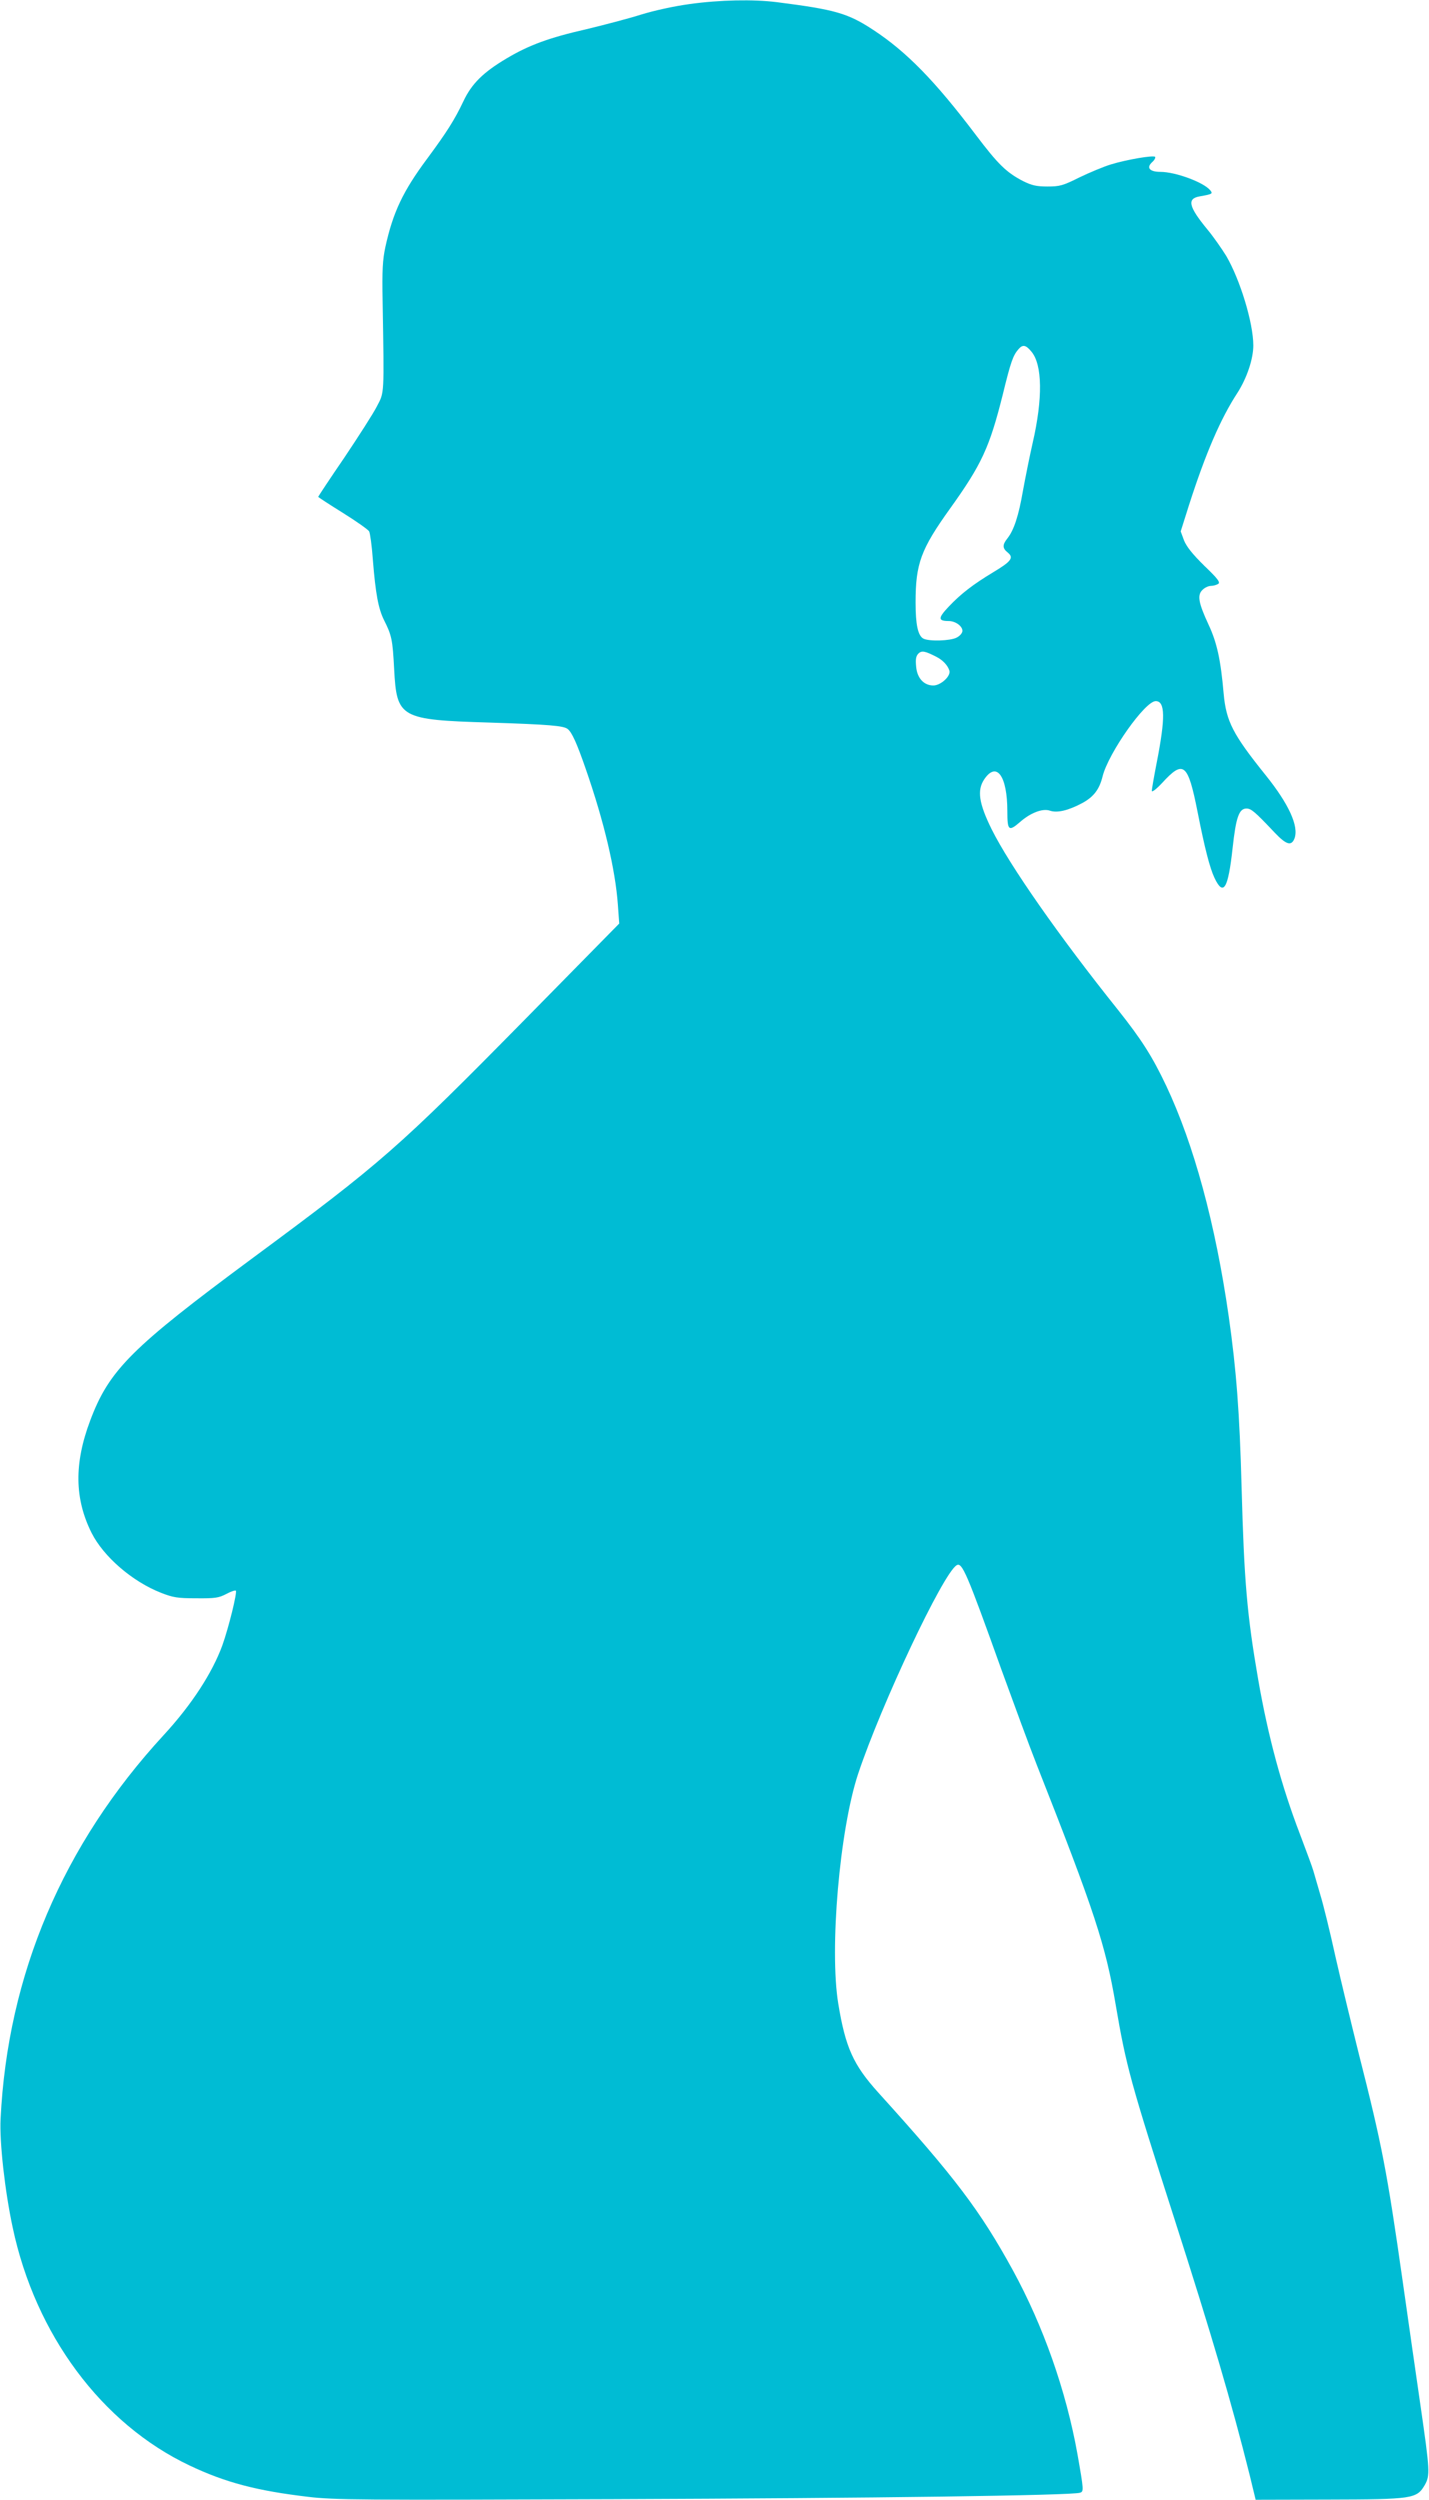 <?xml version="1.0" standalone="no"?>
<!DOCTYPE svg PUBLIC "-//W3C//DTD SVG 20010904//EN"
 "http://www.w3.org/TR/2001/REC-SVG-20010904/DTD/svg10.dtd">
<svg version="1.0" xmlns="http://www.w3.org/2000/svg"
 width="732pt" height="1280pt" viewBox="0 0 732 1280"
 preserveAspectRatio="xMidYMid meet">
<g transform="translate(0,1280) scale(0.1,-0.1)"
fill="#00bcd4" stroke="none">
<path d="M3531 12779 c-80 -11 -180 -33 -248 -54 -63 -20 -190 -53 -281 -75
-189 -43 -292 -81 -405 -148 -122 -72 -181 -131 -223 -220 -45 -95 -85 -158
-184 -292 -126 -169 -177 -277 -216 -455 -14 -65 -17 -117 -14 -280 8 -486 9
-462 -29 -535 -18 -36 -94 -154 -167 -263 -74 -108 -134 -199 -134 -201 0 -2
57 -39 126 -82 69 -43 130 -86 135 -95 5 -10 14 -75 19 -146 14 -174 28 -249
57 -308 40 -79 44 -101 52 -250 13 -252 30 -261 491 -275 304 -10 377 -16 398
-33 22 -17 48 -76 92 -203 95 -273 152 -517 165 -696 l7 -97 -478 -486 c-655
-665 -738 -738 -1404 -1230 -616 -456 -731 -570 -828 -829 -83 -220 -80 -401
7 -575 62 -123 210 -250 356 -307 61 -24 85 -28 180 -28 96 -1 116 2 154 22
24 13 46 20 49 17 8 -8 -36 -187 -69 -280 -52 -142 -158 -305 -301 -460 -516
-560 -799 -1227 -835 -1965 -6 -119 22 -369 62 -556 116 -548 456 -1005 905
-1218 185 -88 346 -130 609 -161 131 -16 266 -17 1565 -12 1330 5 2345 19
2388 33 20 6 20 11 -13 199 -58 323 -174 653 -330 939 -169 308 -297 477 -690
911 -128 142 -168 230 -205 455 -46 281 7 892 102 1178 119 356 434 1024 504
1067 28 18 52 -38 230 -535 63 -173 144 -394 182 -490 295 -748 351 -919 403
-1225 54 -316 75 -393 300 -1094 194 -605 295 -949 386 -1313 l31 -128 372 1
c431 1 453 4 494 74 28 50 27 71 -22 410 -20 138 -61 423 -91 635 -80 562
-106 697 -225 1165 -37 149 -91 371 -119 495 -27 124 -62 266 -77 315 -14 50
-31 105 -36 124 -5 19 -37 104 -69 189 -94 245 -163 499 -214 792 -57 330 -72
502 -85 983 -10 381 -27 604 -66 877 -68 473 -178 879 -320 1180 -72 152 -128
239 -248 390 -301 376 -554 738 -647 925 -65 132 -75 199 -37 255 63 93 118
17 118 -164 0 -99 7 -105 64 -56 54 48 117 72 154 59 37 -13 95 1 166 39 59
32 88 71 104 137 30 119 217 385 272 385 49 0 50 -86 5 -316 -14 -71 -25 -136
-25 -144 1 -8 24 10 53 41 110 120 132 102 182 -151 36 -183 62 -284 86 -335
46 -97 70 -57 93 153 17 157 33 202 71 202 24 0 44 -17 144 -123 60 -63 86
-71 102 -30 23 62 -29 176 -148 324 -168 209 -202 275 -215 418 -15 172 -34
260 -77 352 -52 112 -59 151 -32 178 12 12 31 21 44 21 12 0 29 5 37 10 12 8
-1 26 -71 93 -61 60 -91 98 -104 130 l-17 46 42 133 c85 265 162 444 249 577
48 75 81 173 81 242 0 116 -68 338 -139 459 -23 37 -66 99 -97 136 -97 118
-105 158 -36 169 62 11 66 13 51 31 -34 41 -178 94 -255 94 -55 0 -73 21 -43
49 13 11 19 24 16 28 -10 9 -145 -14 -227 -39 -36 -11 -108 -41 -160 -66 -86
-43 -102 -47 -165 -47 -56 0 -80 6 -123 27 -87 45 -129 86 -244 238 -208 275
-354 425 -525 537 -131 86 -196 104 -494 142 -120 15 -291 12 -448 -10z m1752
-1779 c57 -67 59 -241 7 -467 -16 -70 -38 -181 -50 -246 -22 -128 -46 -201
-79 -243 -27 -34 -27 -51 2 -74 31 -26 17 -45 -75 -100 -106 -64 -166 -111
-227 -175 -57 -60 -57 -75 -1 -75 34 0 70 -26 70 -50 0 -11 -12 -26 -30 -35
-33 -17 -141 -20 -170 -5 -28 15 -40 72 -40 185 0 199 27 272 176 480 163 227
203 315 270 582 42 172 53 203 82 236 21 24 37 21 65 -13z m-485 -1564 c31
-16 56 -42 65 -69 10 -27 -43 -77 -82 -77 -48 0 -83 37 -88 96 -4 38 -1 54 11
67 17 17 34 14 94 -17z"/>
</g>
</svg>
